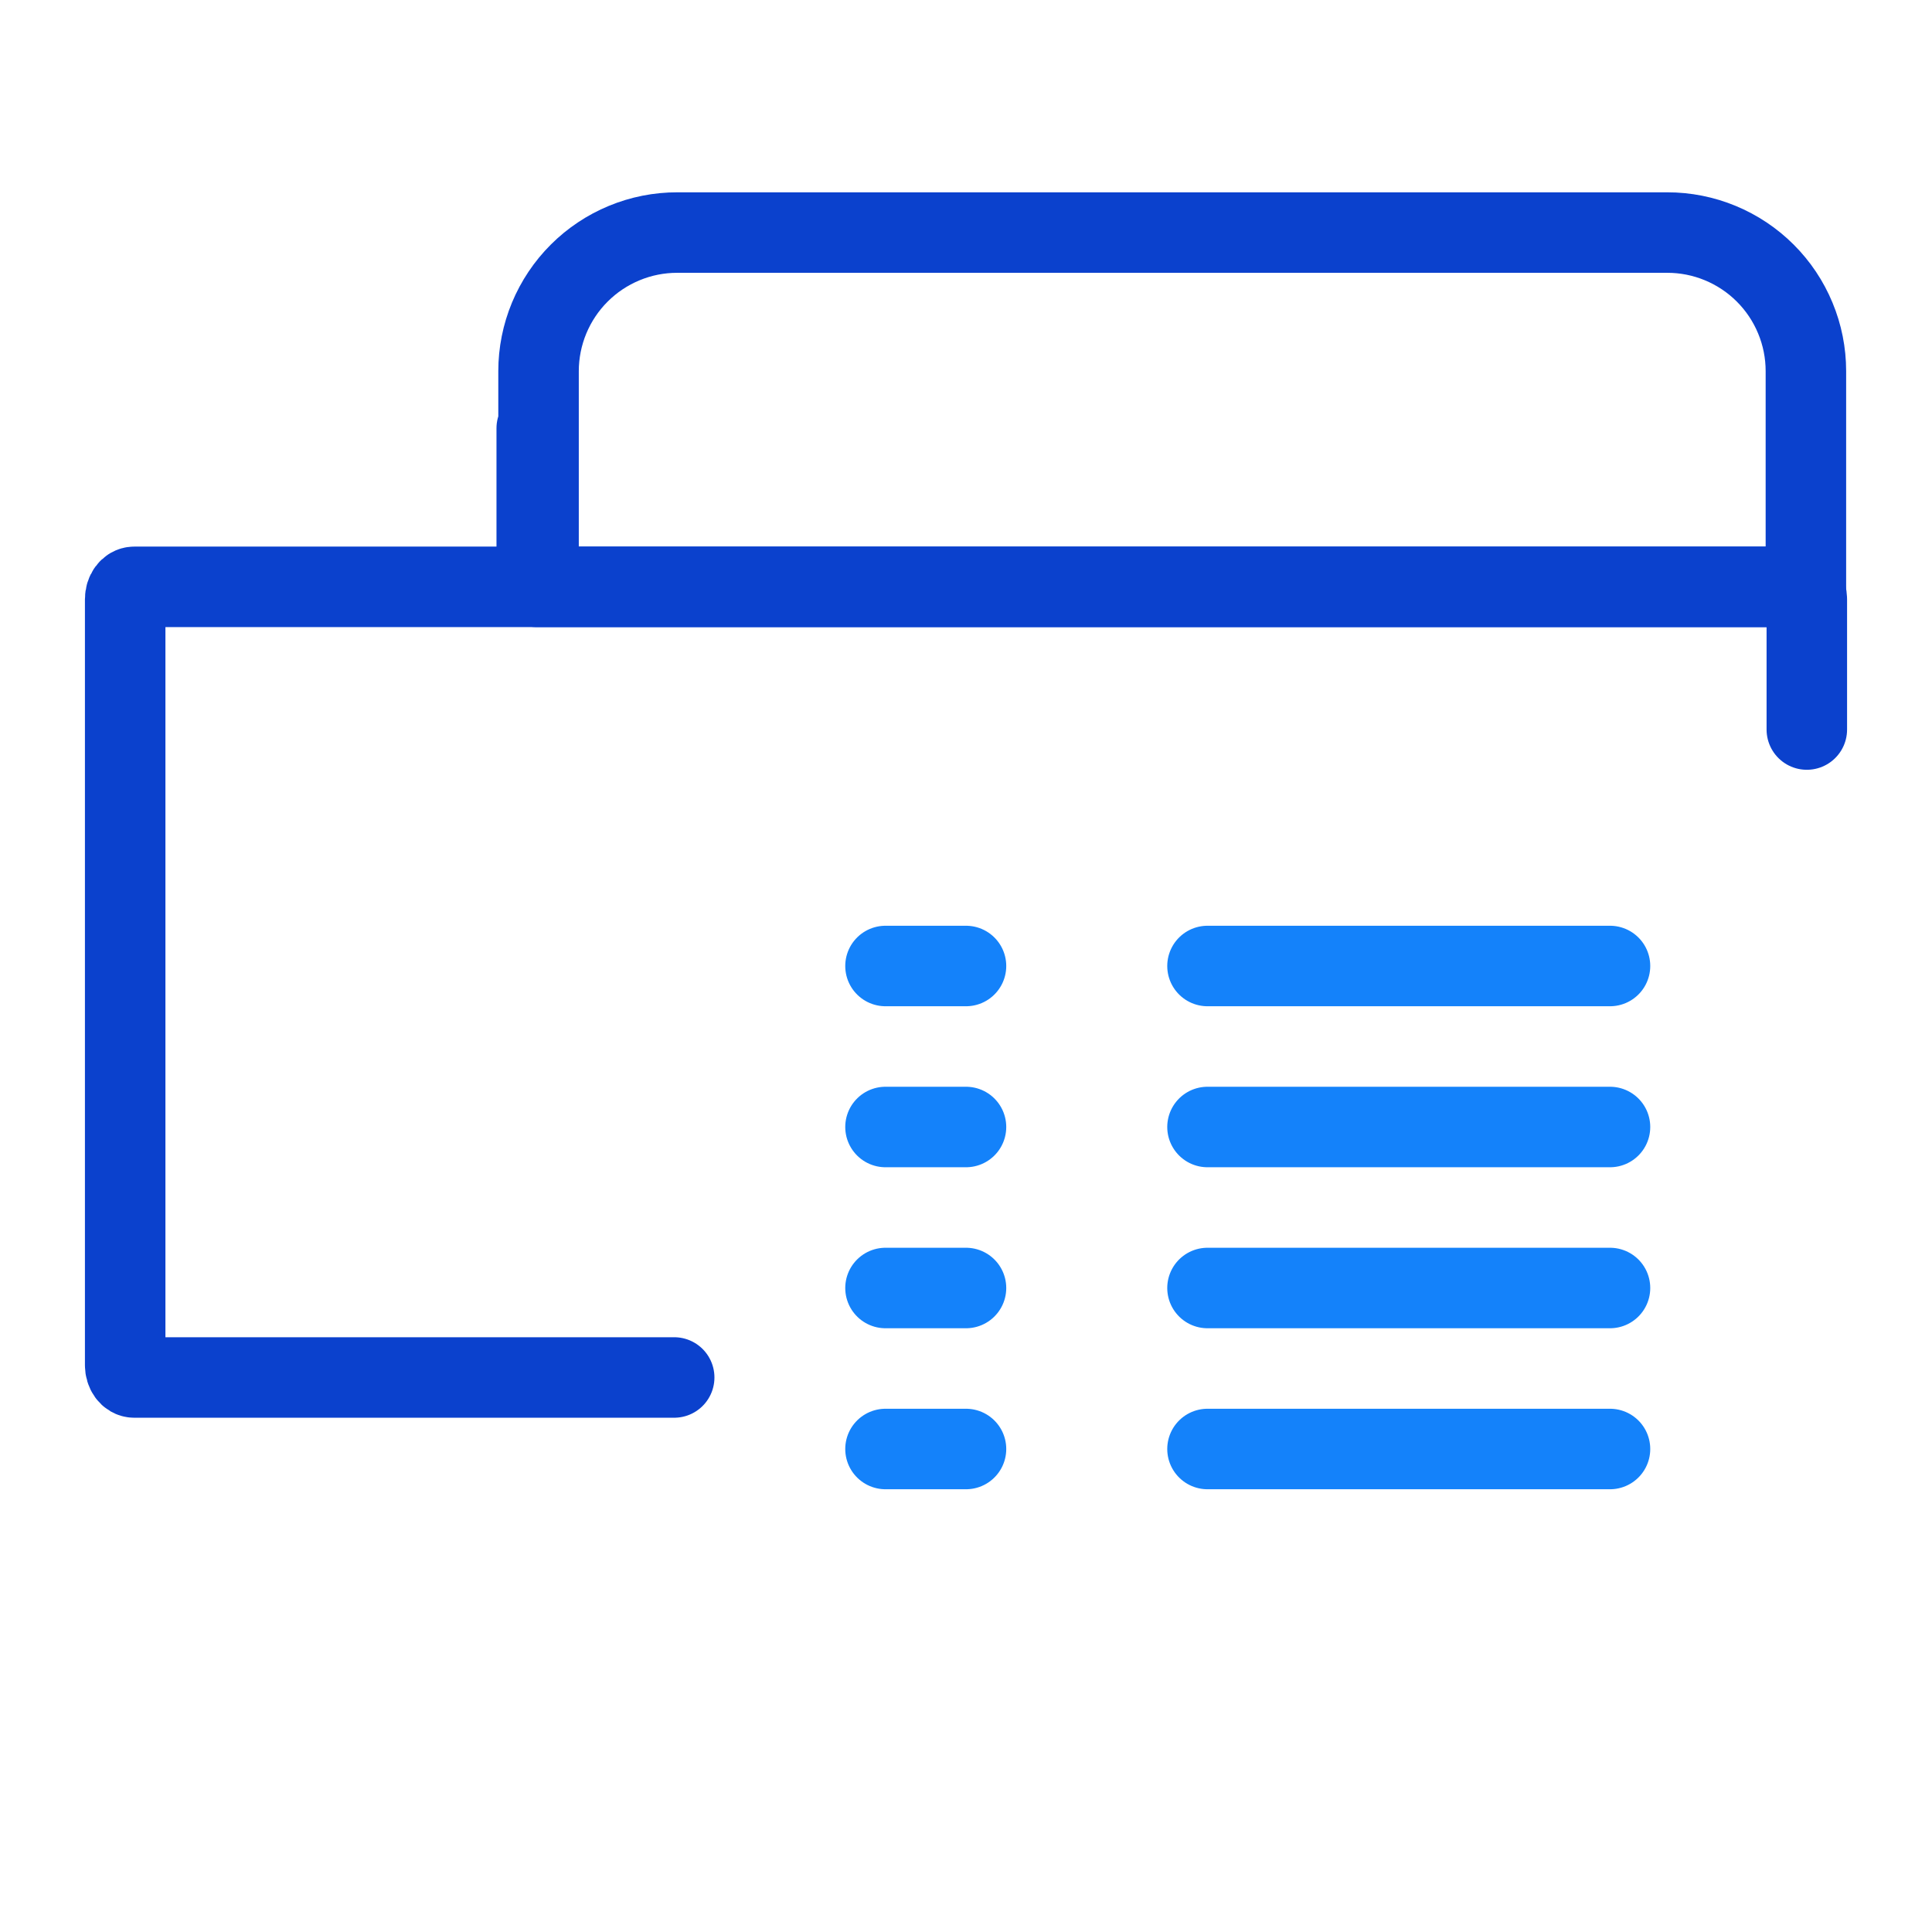 <svg width="48" height="48" viewBox="0 0 48 48" fill="none" xmlns="http://www.w3.org/2000/svg">
<g clip-path="url(#clip0_866_19697)">
<path d="M13.335 10.64V14.58M16.828 5.778H41.42C41.872 5.777 42.321 5.866 42.739 6.039C43.157 6.212 43.537 6.465 43.857 6.785C44.177 7.104 44.431 7.484 44.604 7.902C44.778 8.32 44.867 8.768 44.867 9.22V14.58H13.38V9.22C13.38 8.768 13.47 8.32 13.643 7.902C13.817 7.484 14.071 7.104 14.391 6.785C14.711 6.465 15.091 6.212 15.509 6.039C15.927 5.866 16.375 5.777 16.828 5.778Z" stroke="#0B41CD" stroke-width="2" stroke-linecap="round" stroke-linejoin="round"/>
<path d="M44.89 18.125V14.888C44.89 14.718 44.79 14.58 44.665 14.58H3.335C3.21 14.58 3.11 14.718 3.11 14.888V33.915C3.11 34.085 3.21 34.223 3.335 34.223H16.75" stroke="#0B41CD" stroke-width="2" stroke-linecap="round" stroke-linejoin="round"/>
<g clip-path="url(#clip1_866_19697)">
<path d="M22 24L24 24M22 28H24" stroke="#1482FA" stroke-width="2" stroke-linecap="round" stroke-linejoin="round"/>
<path d="M22 32H24M22 36H24" stroke="#1482FA" stroke-width="2" stroke-linecap="round" stroke-linejoin="round"/>
<path d="M30 24H40" stroke="#1482FA" stroke-width="2" stroke-linecap="round" stroke-linejoin="round"/>
<path d="M30 32H40M30 36H40" stroke="#1482FA" stroke-width="2" stroke-linecap="round" stroke-linejoin="round"/>
<path d="M30 28L40 28" stroke="#1482FA" stroke-width="2" stroke-linecap="round" stroke-linejoin="round"/>
</g>
</g>
<defs>
<clipPath id="clip0_866_19697">
<rect width="48" height="48" fill="white"/>
</clipPath>
<clipPath id="clip1_866_19697">
<rect width="27" height="27" fill="white" transform="translate(20 18.5)"/>
</clipPath>
</defs>
</svg>
